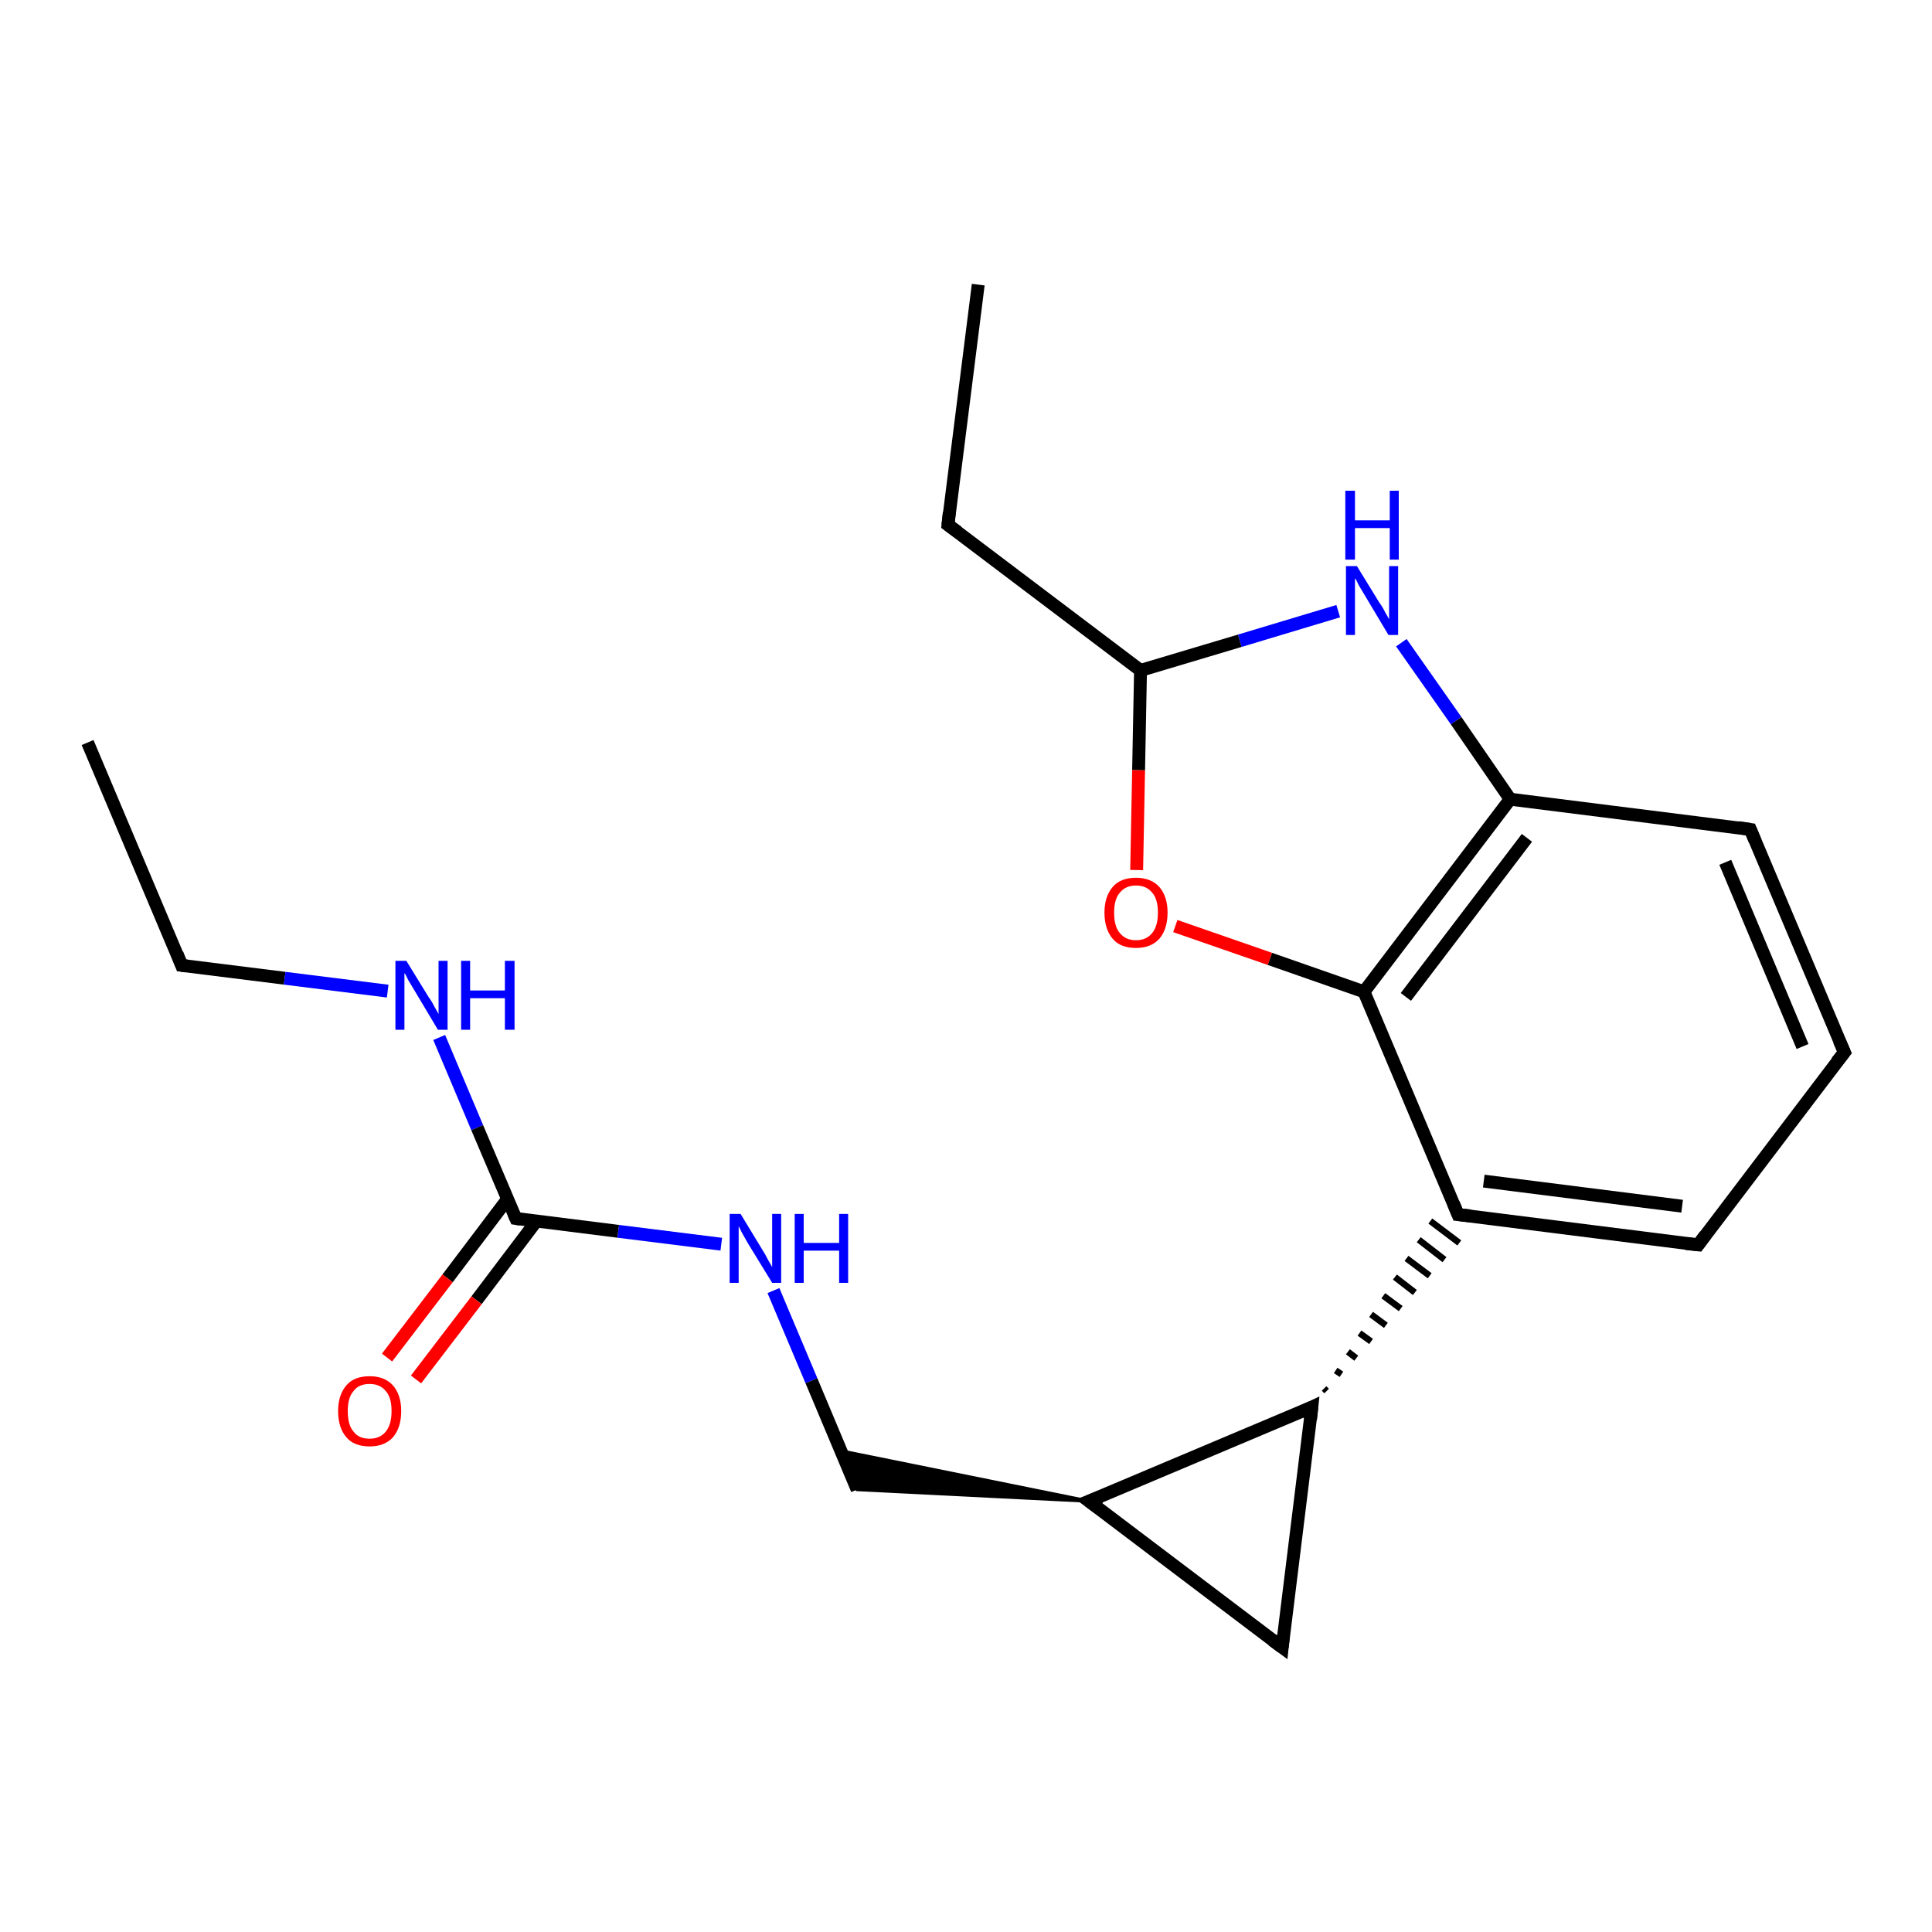 <?xml version='1.0' encoding='iso-8859-1'?>
<svg version='1.1' baseProfile='full'
              xmlns='http://www.w3.org/2000/svg'
                      xmlns:rdkit='http://www.rdkit.org/xml'
                      xmlns:xlink='http://www.w3.org/1999/xlink'
                  xml:space='preserve'
width='300px' height='300px' viewBox='0 0 300 300'>
<!-- END OF HEADER -->
<rect style='opacity:1.0;fill:#FFFFFF;stroke:none' width='300.0' height='300.0' x='0.0' y='0.0'> </rect>
<path class='bond-0 atom-0 atom-1' d='M 13.6,115.3 L 28.2,149.9' style='fill:none;fill-rule:evenodd;stroke:#000000;stroke-width:2.0px;stroke-linecap:butt;stroke-linejoin:miter;stroke-opacity:1' />
<path class='bond-1 atom-1 atom-2' d='M 28.2,149.9 L 44.2,151.9' style='fill:none;fill-rule:evenodd;stroke:#000000;stroke-width:2.0px;stroke-linecap:butt;stroke-linejoin:miter;stroke-opacity:1' />
<path class='bond-1 atom-1 atom-2' d='M 44.2,151.9 L 60.2,153.9' style='fill:none;fill-rule:evenodd;stroke:#0000FF;stroke-width:2.0px;stroke-linecap:butt;stroke-linejoin:miter;stroke-opacity:1' />
<path class='bond-2 atom-2 atom-3' d='M 68.2,161.1 L 74.1,175.1' style='fill:none;fill-rule:evenodd;stroke:#0000FF;stroke-width:2.0px;stroke-linecap:butt;stroke-linejoin:miter;stroke-opacity:1' />
<path class='bond-2 atom-2 atom-3' d='M 74.1,175.1 L 80.1,189.2' style='fill:none;fill-rule:evenodd;stroke:#000000;stroke-width:2.0px;stroke-linecap:butt;stroke-linejoin:miter;stroke-opacity:1' />
<path class='bond-3 atom-3 atom-4' d='M 78.8,186.2 L 69.5,198.5' style='fill:none;fill-rule:evenodd;stroke:#000000;stroke-width:2.0px;stroke-linecap:butt;stroke-linejoin:miter;stroke-opacity:1' />
<path class='bond-3 atom-3 atom-4' d='M 69.5,198.5 L 60.1,210.8' style='fill:none;fill-rule:evenodd;stroke:#FF0000;stroke-width:2.0px;stroke-linecap:butt;stroke-linejoin:miter;stroke-opacity:1' />
<path class='bond-3 atom-3 atom-4' d='M 83.3,189.6 L 74.0,201.9' style='fill:none;fill-rule:evenodd;stroke:#000000;stroke-width:2.0px;stroke-linecap:butt;stroke-linejoin:miter;stroke-opacity:1' />
<path class='bond-3 atom-3 atom-4' d='M 74.0,201.9 L 64.6,214.2' style='fill:none;fill-rule:evenodd;stroke:#FF0000;stroke-width:2.0px;stroke-linecap:butt;stroke-linejoin:miter;stroke-opacity:1' />
<path class='bond-4 atom-3 atom-5' d='M 80.1,189.2 L 96.0,191.2' style='fill:none;fill-rule:evenodd;stroke:#000000;stroke-width:2.0px;stroke-linecap:butt;stroke-linejoin:miter;stroke-opacity:1' />
<path class='bond-4 atom-3 atom-5' d='M 96.0,191.2 L 112.0,193.2' style='fill:none;fill-rule:evenodd;stroke:#0000FF;stroke-width:2.0px;stroke-linecap:butt;stroke-linejoin:miter;stroke-opacity:1' />
<path class='bond-5 atom-5 atom-6' d='M 120.1,200.4 L 126.0,214.4' style='fill:none;fill-rule:evenodd;stroke:#0000FF;stroke-width:2.0px;stroke-linecap:butt;stroke-linejoin:miter;stroke-opacity:1' />
<path class='bond-5 atom-5 atom-6' d='M 126.0,214.4 L 133.1,231.3' style='fill:none;fill-rule:evenodd;stroke:#000000;stroke-width:2.0px;stroke-linecap:butt;stroke-linejoin:miter;stroke-opacity:1' />
<path class='bond-6 atom-7 atom-6' d='M 169.1,233.1 L 133.1,231.3 L 130.6,225.3 Z' style='fill:#000000;fill-rule:evenodd;fill-opacity:1;stroke:#000000;stroke-width:0.5px;stroke-linecap:butt;stroke-linejoin:miter;stroke-opacity:1;' />
<path class='bond-7 atom-7 atom-8' d='M 169.1,233.1 L 199.1,255.8' style='fill:none;fill-rule:evenodd;stroke:#000000;stroke-width:2.0px;stroke-linecap:butt;stroke-linejoin:miter;stroke-opacity:1' />
<path class='bond-8 atom-8 atom-9' d='M 199.1,255.8 L 203.7,218.5' style='fill:none;fill-rule:evenodd;stroke:#000000;stroke-width:2.0px;stroke-linecap:butt;stroke-linejoin:miter;stroke-opacity:1' />
<path class='bond-9 atom-9 atom-10' d='M 206.0,216.0 L 205.6,215.6' style='fill:none;fill-rule:evenodd;stroke:#000000;stroke-width:1.0px;stroke-linecap:butt;stroke-linejoin:miter;stroke-opacity:1' />
<path class='bond-9 atom-9 atom-10' d='M 208.3,213.4 L 207.4,212.8' style='fill:none;fill-rule:evenodd;stroke:#000000;stroke-width:1.0px;stroke-linecap:butt;stroke-linejoin:miter;stroke-opacity:1' />
<path class='bond-9 atom-9 atom-10' d='M 210.6,210.9 L 209.3,209.9' style='fill:none;fill-rule:evenodd;stroke:#000000;stroke-width:1.0px;stroke-linecap:butt;stroke-linejoin:miter;stroke-opacity:1' />
<path class='bond-9 atom-9 atom-10' d='M 212.9,208.3 L 211.1,207.0' style='fill:none;fill-rule:evenodd;stroke:#000000;stroke-width:1.0px;stroke-linecap:butt;stroke-linejoin:miter;stroke-opacity:1' />
<path class='bond-9 atom-9 atom-10' d='M 215.2,205.8 L 212.9,204.1' style='fill:none;fill-rule:evenodd;stroke:#000000;stroke-width:1.0px;stroke-linecap:butt;stroke-linejoin:miter;stroke-opacity:1' />
<path class='bond-9 atom-9 atom-10' d='M 217.5,203.2 L 214.8,201.2' style='fill:none;fill-rule:evenodd;stroke:#000000;stroke-width:1.0px;stroke-linecap:butt;stroke-linejoin:miter;stroke-opacity:1' />
<path class='bond-9 atom-9 atom-10' d='M 219.7,200.7 L 216.6,198.3' style='fill:none;fill-rule:evenodd;stroke:#000000;stroke-width:1.0px;stroke-linecap:butt;stroke-linejoin:miter;stroke-opacity:1' />
<path class='bond-9 atom-9 atom-10' d='M 222.0,198.1 L 218.4,195.4' style='fill:none;fill-rule:evenodd;stroke:#000000;stroke-width:1.0px;stroke-linecap:butt;stroke-linejoin:miter;stroke-opacity:1' />
<path class='bond-9 atom-9 atom-10' d='M 224.3,195.6 L 220.3,192.5' style='fill:none;fill-rule:evenodd;stroke:#000000;stroke-width:1.0px;stroke-linecap:butt;stroke-linejoin:miter;stroke-opacity:1' />
<path class='bond-9 atom-9 atom-10' d='M 226.6,193.0 L 222.1,189.6' style='fill:none;fill-rule:evenodd;stroke:#000000;stroke-width:1.0px;stroke-linecap:butt;stroke-linejoin:miter;stroke-opacity:1' />
<path class='bond-10 atom-10 atom-11' d='M 226.4,188.6 L 263.7,193.3' style='fill:none;fill-rule:evenodd;stroke:#000000;stroke-width:2.0px;stroke-linecap:butt;stroke-linejoin:miter;stroke-opacity:1' />
<path class='bond-10 atom-10 atom-11' d='M 230.4,183.4 L 261.2,187.3' style='fill:none;fill-rule:evenodd;stroke:#000000;stroke-width:2.0px;stroke-linecap:butt;stroke-linejoin:miter;stroke-opacity:1' />
<path class='bond-11 atom-11 atom-12' d='M 263.7,193.3 L 286.4,163.4' style='fill:none;fill-rule:evenodd;stroke:#000000;stroke-width:2.0px;stroke-linecap:butt;stroke-linejoin:miter;stroke-opacity:1' />
<path class='bond-12 atom-12 atom-13' d='M 286.4,163.4 L 271.8,128.8' style='fill:none;fill-rule:evenodd;stroke:#000000;stroke-width:2.0px;stroke-linecap:butt;stroke-linejoin:miter;stroke-opacity:1' />
<path class='bond-12 atom-12 atom-13' d='M 279.9,162.5 L 267.9,133.9' style='fill:none;fill-rule:evenodd;stroke:#000000;stroke-width:2.0px;stroke-linecap:butt;stroke-linejoin:miter;stroke-opacity:1' />
<path class='bond-13 atom-13 atom-14' d='M 271.8,128.8 L 234.5,124.1' style='fill:none;fill-rule:evenodd;stroke:#000000;stroke-width:2.0px;stroke-linecap:butt;stroke-linejoin:miter;stroke-opacity:1' />
<path class='bond-14 atom-14 atom-15' d='M 234.5,124.1 L 226.1,111.9' style='fill:none;fill-rule:evenodd;stroke:#000000;stroke-width:2.0px;stroke-linecap:butt;stroke-linejoin:miter;stroke-opacity:1' />
<path class='bond-14 atom-14 atom-15' d='M 226.1,111.9 L 217.6,99.8' style='fill:none;fill-rule:evenodd;stroke:#0000FF;stroke-width:2.0px;stroke-linecap:butt;stroke-linejoin:miter;stroke-opacity:1' />
<path class='bond-15 atom-15 atom-16' d='M 207.8,94.9 L 192.5,99.5' style='fill:none;fill-rule:evenodd;stroke:#0000FF;stroke-width:2.0px;stroke-linecap:butt;stroke-linejoin:miter;stroke-opacity:1' />
<path class='bond-15 atom-15 atom-16' d='M 192.5,99.5 L 177.1,104.1' style='fill:none;fill-rule:evenodd;stroke:#000000;stroke-width:2.0px;stroke-linecap:butt;stroke-linejoin:miter;stroke-opacity:1' />
<path class='bond-16 atom-16 atom-17' d='M 177.1,104.1 L 147.2,81.5' style='fill:none;fill-rule:evenodd;stroke:#000000;stroke-width:2.0px;stroke-linecap:butt;stroke-linejoin:miter;stroke-opacity:1' />
<path class='bond-17 atom-17 atom-18' d='M 147.2,81.5 L 151.9,44.2' style='fill:none;fill-rule:evenodd;stroke:#000000;stroke-width:2.0px;stroke-linecap:butt;stroke-linejoin:miter;stroke-opacity:1' />
<path class='bond-18 atom-16 atom-19' d='M 177.1,104.1 L 176.8,119.6' style='fill:none;fill-rule:evenodd;stroke:#000000;stroke-width:2.0px;stroke-linecap:butt;stroke-linejoin:miter;stroke-opacity:1' />
<path class='bond-18 atom-16 atom-19' d='M 176.8,119.6 L 176.5,135.1' style='fill:none;fill-rule:evenodd;stroke:#FF0000;stroke-width:2.0px;stroke-linecap:butt;stroke-linejoin:miter;stroke-opacity:1' />
<path class='bond-19 atom-19 atom-20' d='M 182.5,143.8 L 197.2,148.9' style='fill:none;fill-rule:evenodd;stroke:#FF0000;stroke-width:2.0px;stroke-linecap:butt;stroke-linejoin:miter;stroke-opacity:1' />
<path class='bond-19 atom-19 atom-20' d='M 197.2,148.9 L 211.8,154.0' style='fill:none;fill-rule:evenodd;stroke:#000000;stroke-width:2.0px;stroke-linecap:butt;stroke-linejoin:miter;stroke-opacity:1' />
<path class='bond-20 atom-9 atom-7' d='M 203.7,218.5 L 169.1,233.1' style='fill:none;fill-rule:evenodd;stroke:#000000;stroke-width:2.0px;stroke-linecap:butt;stroke-linejoin:miter;stroke-opacity:1' />
<path class='bond-21 atom-20 atom-10' d='M 211.8,154.0 L 226.4,188.6' style='fill:none;fill-rule:evenodd;stroke:#000000;stroke-width:2.0px;stroke-linecap:butt;stroke-linejoin:miter;stroke-opacity:1' />
<path class='bond-22 atom-20 atom-14' d='M 211.8,154.0 L 234.5,124.1' style='fill:none;fill-rule:evenodd;stroke:#000000;stroke-width:2.0px;stroke-linecap:butt;stroke-linejoin:miter;stroke-opacity:1' />
<path class='bond-22 atom-20 atom-14' d='M 218.3,154.8 L 237.1,130.1' style='fill:none;fill-rule:evenodd;stroke:#000000;stroke-width:2.0px;stroke-linecap:butt;stroke-linejoin:miter;stroke-opacity:1' />
<path d='M 27.5,148.1 L 28.2,149.9 L 29.0,150.0' style='fill:none;stroke:#000000;stroke-width:2.0px;stroke-linecap:butt;stroke-linejoin:miter;stroke-opacity:1;' />
<path d='M 79.8,188.5 L 80.1,189.2 L 80.8,189.3' style='fill:none;stroke:#000000;stroke-width:2.0px;stroke-linecap:butt;stroke-linejoin:miter;stroke-opacity:1;' />
<path d='M 170.6,234.2 L 169.1,233.1 L 170.9,232.4' style='fill:none;stroke:#000000;stroke-width:2.0px;stroke-linecap:butt;stroke-linejoin:miter;stroke-opacity:1;' />
<path d='M 197.6,254.7 L 199.1,255.8 L 199.3,253.9' style='fill:none;stroke:#000000;stroke-width:2.0px;stroke-linecap:butt;stroke-linejoin:miter;stroke-opacity:1;' />
<path d='M 203.5,220.4 L 203.7,218.5 L 202.0,219.3' style='fill:none;stroke:#000000;stroke-width:2.0px;stroke-linecap:butt;stroke-linejoin:miter;stroke-opacity:1;' />
<path d='M 228.3,188.8 L 226.4,188.6 L 225.7,186.9' style='fill:none;stroke:#000000;stroke-width:2.0px;stroke-linecap:butt;stroke-linejoin:miter;stroke-opacity:1;' />
<path d='M 261.8,193.1 L 263.7,193.3 L 264.8,191.8' style='fill:none;stroke:#000000;stroke-width:2.0px;stroke-linecap:butt;stroke-linejoin:miter;stroke-opacity:1;' />
<path d='M 285.2,164.9 L 286.4,163.4 L 285.6,161.6' style='fill:none;stroke:#000000;stroke-width:2.0px;stroke-linecap:butt;stroke-linejoin:miter;stroke-opacity:1;' />
<path d='M 272.5,130.5 L 271.8,128.8 L 269.9,128.5' style='fill:none;stroke:#000000;stroke-width:2.0px;stroke-linecap:butt;stroke-linejoin:miter;stroke-opacity:1;' />
<path d='M 148.7,82.6 L 147.2,81.5 L 147.4,79.6' style='fill:none;stroke:#000000;stroke-width:2.0px;stroke-linecap:butt;stroke-linejoin:miter;stroke-opacity:1;' />
<path class='atom-2' d='M 63.1 149.2
L 66.6 154.9
Q 67.0 155.4, 67.5 156.4
Q 68.1 157.4, 68.1 157.5
L 68.1 149.2
L 69.5 149.2
L 69.5 159.9
L 68.0 159.9
L 64.3 153.7
Q 63.9 153.0, 63.4 152.2
Q 63.0 151.3, 62.8 151.1
L 62.8 159.9
L 61.4 159.9
L 61.4 149.2
L 63.1 149.2
' fill='#0000FF'/>
<path class='atom-2' d='M 71.6 149.2
L 73.0 149.2
L 73.0 153.8
L 78.4 153.8
L 78.4 149.2
L 79.9 149.2
L 79.9 159.9
L 78.4 159.9
L 78.4 155.0
L 73.0 155.0
L 73.0 159.9
L 71.6 159.9
L 71.6 149.2
' fill='#0000FF'/>
<path class='atom-4' d='M 52.5 219.1
Q 52.5 216.6, 53.8 215.1
Q 55.0 213.7, 57.4 213.7
Q 59.7 213.7, 61.0 215.1
Q 62.3 216.6, 62.3 219.1
Q 62.3 221.7, 61.0 223.2
Q 59.7 224.6, 57.4 224.6
Q 55.0 224.6, 53.8 223.2
Q 52.5 221.7, 52.5 219.1
M 57.4 223.4
Q 59.0 223.4, 59.9 222.3
Q 60.8 221.2, 60.8 219.1
Q 60.8 217.0, 59.9 216.0
Q 59.0 214.9, 57.4 214.9
Q 55.7 214.9, 54.9 216.0
Q 54.0 217.0, 54.0 219.1
Q 54.0 221.3, 54.9 222.3
Q 55.7 223.4, 57.4 223.4
' fill='#FF0000'/>
<path class='atom-5' d='M 115.0 188.5
L 118.4 194.1
Q 118.8 194.7, 119.3 195.7
Q 119.9 196.7, 119.9 196.8
L 119.9 188.5
L 121.3 188.5
L 121.3 199.2
L 119.9 199.2
L 116.1 193.0
Q 115.7 192.3, 115.2 191.4
Q 114.8 190.6, 114.7 190.4
L 114.7 199.2
L 113.3 199.2
L 113.3 188.5
L 115.0 188.5
' fill='#0000FF'/>
<path class='atom-5' d='M 123.4 188.5
L 124.8 188.5
L 124.8 193.0
L 130.3 193.0
L 130.3 188.5
L 131.7 188.5
L 131.7 199.2
L 130.3 199.2
L 130.3 194.2
L 124.8 194.2
L 124.8 199.2
L 123.4 199.2
L 123.4 188.5
' fill='#0000FF'/>
<path class='atom-15' d='M 210.7 87.9
L 214.2 93.6
Q 214.6 94.1, 215.1 95.1
Q 215.7 96.1, 215.7 96.2
L 215.7 87.9
L 217.1 87.9
L 217.1 98.6
L 215.6 98.6
L 211.9 92.4
Q 211.5 91.7, 211.0 90.9
Q 210.6 90.0, 210.4 89.8
L 210.4 98.6
L 209.0 98.6
L 209.0 87.9
L 210.7 87.9
' fill='#0000FF'/>
<path class='atom-15' d='M 208.9 76.2
L 210.4 76.2
L 210.4 80.8
L 215.8 80.8
L 215.8 76.2
L 217.2 76.2
L 217.2 86.9
L 215.8 86.9
L 215.8 82.0
L 210.4 82.0
L 210.4 86.9
L 208.9 86.9
L 208.9 76.2
' fill='#0000FF'/>
<path class='atom-19' d='M 171.5 141.7
Q 171.5 139.2, 172.8 137.7
Q 174.0 136.3, 176.4 136.3
Q 178.7 136.3, 180.0 137.7
Q 181.3 139.2, 181.3 141.7
Q 181.3 144.3, 180.0 145.8
Q 178.7 147.2, 176.4 147.2
Q 174.0 147.2, 172.8 145.8
Q 171.5 144.3, 171.5 141.7
M 176.4 146.0
Q 178.0 146.0, 178.9 144.9
Q 179.8 143.8, 179.8 141.7
Q 179.8 139.6, 178.9 138.6
Q 178.0 137.5, 176.4 137.5
Q 174.8 137.5, 173.9 138.6
Q 173.0 139.6, 173.0 141.7
Q 173.0 143.9, 173.9 144.9
Q 174.8 146.0, 176.4 146.0
' fill='#FF0000'/>
</svg>
